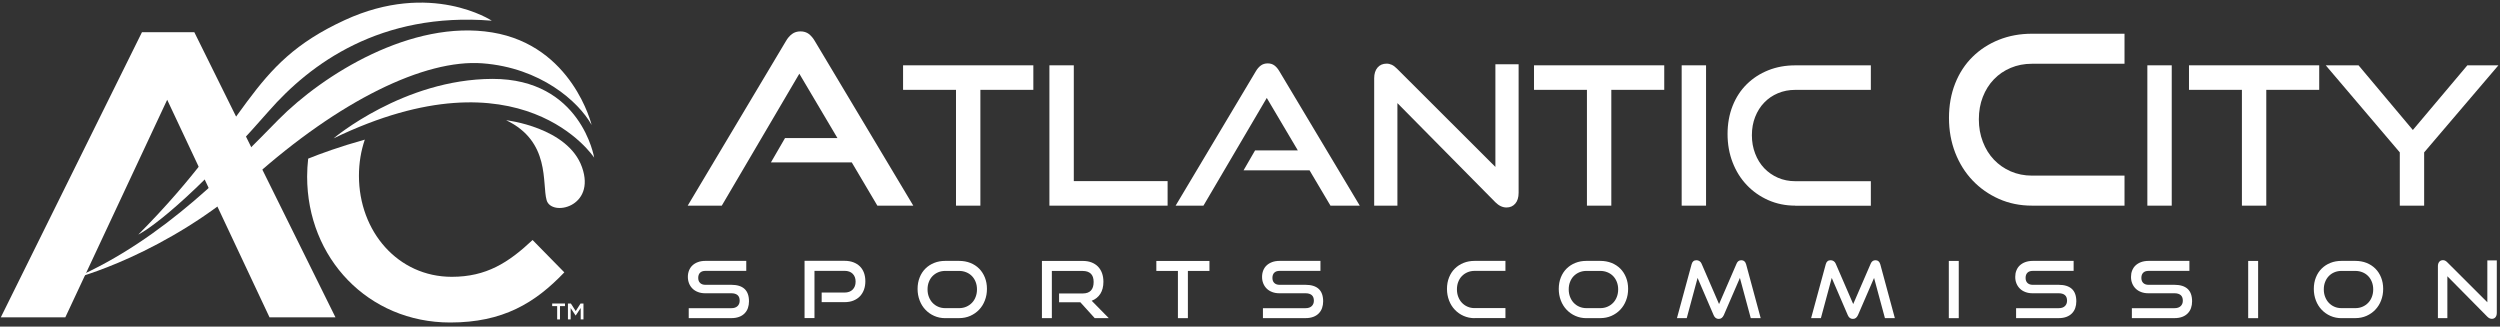 <svg width="222" height="29" viewBox="0 0 222 29" fill="none" xmlns="http://www.w3.org/2000/svg">
<rect x="0" y="0" width="222" height="29" fill="#333333" stroke="none"/>
<g clip-path="url(#clip0_4207_5309)">
<path d="M61.159 28.253V27.366H64.946C65.182 27.366 65.364 27.305 65.492 27.183C65.62 27.061 65.683 26.9 65.683 26.701C65.683 26.476 65.62 26.312 65.492 26.203C65.364 26.097 65.182 26.042 64.946 26.042H62.625C62.388 26.042 62.174 26.007 61.983 25.933C61.791 25.862 61.628 25.76 61.498 25.631C61.367 25.503 61.264 25.352 61.191 25.172C61.121 24.995 61.082 24.802 61.082 24.59C61.082 24.378 61.117 24.195 61.185 24.021C61.252 23.848 61.351 23.697 61.485 23.572C61.616 23.447 61.779 23.347 61.973 23.276C62.168 23.202 62.388 23.167 62.641 23.167H66.268V24.054H62.641C62.433 24.054 62.273 24.108 62.165 24.218C62.056 24.327 62.002 24.481 62.002 24.677C62.002 24.873 62.059 25.024 62.171 25.13C62.283 25.236 62.439 25.291 62.634 25.291H64.943C65.46 25.291 65.853 25.413 66.114 25.654C66.376 25.895 66.51 26.264 66.51 26.759C66.51 26.974 66.478 27.17 66.415 27.353C66.351 27.536 66.255 27.69 66.124 27.825C65.993 27.96 65.834 28.063 65.635 28.137C65.441 28.211 65.211 28.249 64.946 28.249H61.159V28.253Z" fill="white"/>
<path d="M72.964 26.84V25.979H74.991C75.301 25.979 75.544 25.892 75.716 25.715C75.888 25.542 75.978 25.307 75.978 25.012C75.978 24.716 75.892 24.485 75.719 24.311C75.547 24.138 75.304 24.051 74.995 24.051H72.325V28.244H71.444V23.161H74.995C75.285 23.161 75.547 23.203 75.777 23.29C76.007 23.376 76.198 23.498 76.358 23.653C76.514 23.81 76.636 24 76.719 24.221C76.802 24.446 76.843 24.697 76.843 24.976C76.843 25.256 76.802 25.503 76.719 25.728C76.636 25.953 76.514 26.149 76.358 26.313C76.201 26.477 76.007 26.602 75.777 26.695C75.547 26.788 75.288 26.83 74.995 26.83H72.967L72.964 26.84Z" fill="white"/>
<path d="M83.937 28.253C83.586 28.253 83.26 28.185 82.96 28.053C82.66 27.922 82.401 27.738 82.181 27.507C81.96 27.276 81.788 27.003 81.667 26.685C81.545 26.367 81.481 26.026 81.481 25.657C81.481 25.287 81.542 24.944 81.667 24.635C81.788 24.327 81.96 24.067 82.181 23.848C82.401 23.63 82.66 23.463 82.96 23.344C83.26 23.225 83.582 23.167 83.937 23.167H85.166C85.533 23.167 85.865 23.228 86.169 23.347C86.472 23.469 86.734 23.639 86.951 23.858C87.168 24.076 87.337 24.34 87.459 24.645C87.58 24.95 87.641 25.287 87.641 25.654C87.641 26.02 87.58 26.363 87.455 26.682C87.334 27 87.162 27.273 86.941 27.504C86.721 27.735 86.459 27.915 86.159 28.05C85.859 28.182 85.527 28.249 85.166 28.249H83.937V28.253ZM85.166 27.363C85.399 27.363 85.61 27.321 85.805 27.237C85.999 27.154 86.165 27.038 86.309 26.89C86.453 26.743 86.561 26.569 86.638 26.363C86.718 26.158 86.756 25.936 86.756 25.698C86.756 25.461 86.718 25.242 86.638 25.037C86.558 24.834 86.45 24.661 86.309 24.516C86.169 24.372 85.999 24.259 85.805 24.179C85.61 24.099 85.396 24.057 85.166 24.057H83.937C83.71 24.057 83.499 24.099 83.308 24.179C83.116 24.259 82.95 24.375 82.81 24.516C82.669 24.658 82.561 24.834 82.484 25.034C82.404 25.233 82.366 25.454 82.366 25.698C82.366 25.943 82.404 26.158 82.484 26.363C82.564 26.569 82.672 26.746 82.81 26.89C82.947 27.035 83.113 27.154 83.308 27.237C83.499 27.321 83.71 27.363 83.937 27.363H85.166Z" fill="white"/>
<path d="M97.213 28.253L95.936 26.843H94.046V26.059H96.15C96.469 26.059 96.712 25.972 96.872 25.802C97.035 25.628 97.115 25.375 97.115 25.041C97.115 24.706 97.031 24.459 96.862 24.299C96.693 24.141 96.457 24.061 96.15 24.061H93.404V28.253H92.523V23.171H96.15C96.438 23.171 96.693 23.213 96.92 23.299C97.146 23.386 97.338 23.508 97.498 23.669C97.654 23.829 97.775 24.026 97.859 24.253C97.942 24.482 97.983 24.739 97.983 25.021C97.983 25.445 97.894 25.802 97.712 26.088C97.53 26.374 97.274 26.579 96.942 26.708L98.462 28.253H97.21H97.213Z" fill="white"/>
<path d="M104.599 28.252V24.059H102.683V23.173H107.399V24.059H105.484V28.252H104.602H104.599Z" fill="white"/>
<path d="M112.148 28.253V27.366H115.934C116.171 27.366 116.353 27.305 116.48 27.183C116.608 27.061 116.672 26.9 116.672 26.701C116.672 26.476 116.608 26.312 116.48 26.203C116.353 26.097 116.171 26.042 115.934 26.042H113.613C113.377 26.042 113.163 26.007 112.971 25.933C112.78 25.862 112.617 25.76 112.486 25.631C112.355 25.503 112.253 25.352 112.18 25.172C112.106 24.995 112.071 24.802 112.071 24.59C112.071 24.378 112.106 24.195 112.173 24.021C112.24 23.848 112.339 23.697 112.473 23.572C112.604 23.447 112.767 23.347 112.962 23.276C113.157 23.202 113.377 23.167 113.629 23.167H117.256V24.054H113.629C113.422 24.054 113.262 24.108 113.153 24.218C113.045 24.327 112.991 24.481 112.991 24.677C112.991 24.873 113.048 25.024 113.16 25.13C113.272 25.236 113.428 25.291 113.62 25.291H115.928C116.445 25.291 116.838 25.413 117.1 25.654C117.362 25.895 117.496 26.264 117.496 26.759C117.496 26.974 117.464 27.17 117.4 27.353C117.336 27.536 117.24 27.69 117.109 27.825C116.979 27.96 116.819 28.063 116.621 28.137C116.426 28.211 116.196 28.249 115.931 28.249H112.144L112.148 28.253Z" fill="white"/>
<path d="M130.947 28.253C130.595 28.253 130.27 28.185 129.97 28.053C129.67 27.922 129.411 27.738 129.191 27.507C128.97 27.276 128.798 27.003 128.677 26.685C128.555 26.367 128.491 26.026 128.491 25.657C128.491 25.287 128.552 24.944 128.677 24.635C128.798 24.327 128.97 24.067 129.191 23.848C129.411 23.633 129.67 23.463 129.97 23.344C130.27 23.225 130.592 23.167 130.947 23.167H133.683V24.054H130.947C130.72 24.054 130.509 24.095 130.318 24.176C130.126 24.256 129.96 24.372 129.82 24.513C129.679 24.654 129.571 24.831 129.494 25.03C129.414 25.23 129.376 25.451 129.376 25.695C129.376 25.939 129.414 26.155 129.494 26.36C129.574 26.566 129.682 26.743 129.82 26.887C129.957 27.032 130.123 27.151 130.318 27.234C130.509 27.318 130.72 27.359 130.947 27.359H133.683V28.246H130.947V28.253Z" fill="white"/>
<path d="M140.874 28.253C140.522 28.253 140.197 28.185 139.897 28.053C139.596 27.922 139.338 27.738 139.117 27.507C138.897 27.276 138.725 27.003 138.603 26.685C138.482 26.367 138.418 26.026 138.418 25.657C138.418 25.287 138.479 24.944 138.603 24.635C138.725 24.327 138.897 24.067 139.117 23.848C139.338 23.633 139.596 23.463 139.897 23.344C140.197 23.225 140.519 23.167 140.874 23.167H142.103C142.47 23.167 142.802 23.228 143.105 23.347C143.409 23.469 143.667 23.639 143.888 23.858C144.105 24.076 144.274 24.34 144.395 24.645C144.517 24.95 144.577 25.287 144.577 25.654C144.577 26.02 144.517 26.363 144.392 26.682C144.271 27 144.098 27.273 143.878 27.504C143.658 27.735 143.399 27.915 143.096 28.05C142.796 28.182 142.464 28.249 142.103 28.249H140.874V28.253ZM142.103 27.363C142.336 27.363 142.547 27.321 142.741 27.237C142.936 27.154 143.102 27.038 143.246 26.89C143.386 26.743 143.498 26.569 143.575 26.363C143.655 26.158 143.693 25.936 143.693 25.698C143.693 25.461 143.655 25.242 143.575 25.037C143.495 24.834 143.386 24.661 143.246 24.516C143.105 24.372 142.936 24.259 142.741 24.179C142.547 24.099 142.333 24.057 142.103 24.057H140.874C140.647 24.057 140.436 24.099 140.245 24.179C140.053 24.259 139.887 24.375 139.746 24.516C139.606 24.661 139.497 24.834 139.421 25.034C139.341 25.233 139.303 25.454 139.303 25.698C139.303 25.943 139.341 26.158 139.421 26.363C139.501 26.569 139.609 26.746 139.746 26.89C139.887 27.038 140.05 27.154 140.245 27.237C140.439 27.321 140.647 27.363 140.874 27.363H142.103Z" fill="white"/>
<path d="M155.468 28.252L154.504 24.679L153.073 27.985C153.022 28.091 152.962 28.175 152.888 28.233C152.815 28.29 152.729 28.319 152.62 28.319C152.416 28.319 152.266 28.207 152.17 27.985L150.746 24.679L149.782 28.252H148.913L150.213 23.471C150.273 23.23 150.42 23.108 150.65 23.108C150.743 23.108 150.829 23.134 150.912 23.186C150.992 23.237 151.056 23.311 151.097 23.41L152.652 27.002L154.207 23.41C154.29 23.211 154.43 23.108 154.632 23.108C154.846 23.108 154.986 23.23 155.056 23.471L156.349 28.252H155.475H155.468Z" fill="white"/>
<path d="M167.382 28.252L166.417 24.679L164.987 27.985C164.936 28.091 164.875 28.175 164.802 28.233C164.728 28.29 164.642 28.319 164.534 28.319C164.329 28.319 164.179 28.207 164.083 27.985L162.659 24.679L161.695 28.252H160.827L162.126 23.471C162.187 23.23 162.334 23.108 162.563 23.108C162.656 23.108 162.742 23.134 162.825 23.186C162.905 23.237 162.969 23.311 163.01 23.41L164.565 27.002L166.12 23.41C166.203 23.211 166.344 23.108 166.545 23.108C166.759 23.108 166.899 23.23 166.97 23.471L168.263 28.252H167.388H167.382Z" fill="white"/>
<path d="M173.055 28.253V23.171H173.937V28.253H173.055Z" fill="white"/>
<path d="M179.029 28.253V27.366H182.816C183.052 27.366 183.234 27.305 183.362 27.183C183.49 27.061 183.554 26.9 183.554 26.701C183.554 26.476 183.49 26.312 183.362 26.203C183.234 26.097 183.052 26.042 182.816 26.042H180.495C180.258 26.042 180.044 26.007 179.853 25.933C179.661 25.862 179.499 25.76 179.368 25.631C179.237 25.503 179.135 25.352 179.061 25.172C178.988 24.995 178.953 24.802 178.953 24.59C178.953 24.378 178.984 24.195 179.055 24.021C179.122 23.848 179.221 23.697 179.355 23.572C179.486 23.447 179.652 23.347 179.843 23.276C180.035 23.206 180.262 23.167 180.511 23.167H184.138V24.054H180.511C180.303 24.054 180.143 24.108 180.035 24.218C179.926 24.327 179.872 24.481 179.872 24.677C179.872 24.873 179.93 25.024 180.041 25.13C180.153 25.236 180.31 25.291 180.501 25.291H182.81C183.327 25.291 183.716 25.413 183.981 25.654C184.243 25.895 184.377 26.264 184.377 26.759C184.377 26.974 184.345 27.17 184.282 27.353C184.218 27.536 184.122 27.69 183.991 27.825C183.86 27.96 183.7 28.063 183.502 28.137C183.308 28.211 183.078 28.249 182.813 28.249H179.026L179.029 28.253Z" fill="white"/>
<path d="M189.31 28.253V27.366H193.097C193.333 27.366 193.515 27.305 193.643 27.183C193.771 27.061 193.835 26.9 193.835 26.701C193.835 26.476 193.771 26.312 193.643 26.203C193.515 26.097 193.333 26.042 193.097 26.042H190.776C190.54 26.042 190.326 26.007 190.134 25.933C189.942 25.862 189.78 25.76 189.649 25.631C189.518 25.503 189.416 25.352 189.342 25.172C189.269 24.995 189.234 24.802 189.234 24.59C189.234 24.378 189.266 24.195 189.336 24.021C189.403 23.848 189.502 23.697 189.636 23.572C189.767 23.447 189.933 23.347 190.124 23.276C190.316 23.206 190.543 23.167 190.792 23.167H194.419V24.054H190.792C190.584 24.054 190.425 24.108 190.316 24.218C190.207 24.327 190.153 24.481 190.153 24.677C190.153 24.873 190.211 25.024 190.322 25.13C190.434 25.236 190.591 25.291 190.782 25.291H193.091C193.608 25.291 193.997 25.413 194.262 25.654C194.524 25.895 194.658 26.264 194.658 26.759C194.658 26.974 194.626 27.17 194.563 27.353C194.499 27.536 194.403 27.69 194.272 27.825C194.141 27.96 193.982 28.063 193.784 28.137C193.589 28.211 193.359 28.249 193.094 28.249H189.307L189.31 28.253Z" fill="white"/>
<path d="M199.639 28.253V23.171H200.521V28.253H199.639Z" fill="white"/>
<path d="M207.922 28.253C207.571 28.253 207.245 28.185 206.945 28.053C206.645 27.922 206.386 27.738 206.166 27.507C205.945 27.276 205.773 27.003 205.652 26.685C205.53 26.367 205.467 26.026 205.467 25.657C205.467 25.287 205.527 24.944 205.652 24.635C205.773 24.327 205.945 24.067 206.166 23.848C206.386 23.63 206.645 23.463 206.945 23.344C207.245 23.225 207.567 23.167 207.922 23.167H209.151C209.518 23.167 209.85 23.228 210.154 23.347C210.457 23.469 210.716 23.639 210.936 23.858C211.153 24.076 211.322 24.34 211.444 24.645C211.565 24.95 211.626 25.287 211.626 25.654C211.626 26.02 211.565 26.363 211.441 26.682C211.319 27 211.147 27.273 210.926 27.504C210.706 27.735 210.448 27.915 210.144 28.05C209.844 28.182 209.512 28.249 209.151 28.249H207.922V28.253ZM209.151 27.363C209.384 27.363 209.595 27.321 209.79 27.237C209.985 27.154 210.151 27.038 210.294 26.89C210.435 26.743 210.546 26.569 210.623 26.363C210.703 26.158 210.741 25.936 210.741 25.698C210.741 25.461 210.703 25.242 210.623 25.037C210.543 24.834 210.435 24.661 210.294 24.516C210.154 24.372 209.985 24.259 209.79 24.179C209.595 24.099 209.381 24.057 209.151 24.057H207.922C207.695 24.057 207.484 24.099 207.293 24.179C207.101 24.259 206.935 24.375 206.798 24.516C206.661 24.658 206.549 24.834 206.472 25.034C206.392 25.233 206.354 25.454 206.354 25.698C206.354 25.943 206.392 26.158 206.472 26.363C206.552 26.569 206.661 26.746 206.798 26.89C206.935 27.035 207.101 27.154 207.293 27.237C207.484 27.321 207.695 27.363 207.922 27.363H209.151Z" fill="white"/>
<path d="M217.326 24.532V28.249H216.486V23.636C216.486 23.472 216.527 23.343 216.607 23.247C216.687 23.151 216.799 23.102 216.936 23.102C217 23.102 217.064 23.115 217.124 23.144C217.185 23.173 217.246 23.218 217.313 23.286L220.876 26.842V23.125H221.716V27.78C221.716 27.947 221.674 28.079 221.594 28.172C221.515 28.265 221.409 28.313 221.278 28.313C221.135 28.313 221.001 28.249 220.876 28.124L217.326 24.532Z" fill="white"/>
<path d="M77.91 18.262L75.637 14.42H68.459L69.711 12.258H74.363L70.981 6.546L64.094 18.262H61.068L69.791 3.648C69.944 3.381 70.126 3.173 70.333 3.018C70.541 2.864 70.793 2.787 71.084 2.787C71.374 2.787 71.623 2.864 71.825 3.018C72.026 3.173 72.204 3.381 72.358 3.648L81.1 18.262H77.907H77.91Z" fill="white"/>
<path d="M84.893 18.262V7.978H80.193V5.8H91.761V7.978H87.058V18.262H84.893Z" fill="white"/>
<path d="M93.188 18.262V5.8H95.353V16.083H103.683V18.262H93.191H93.188Z" fill="white"/>
<path d="M118.145 18.261L116.287 15.125H110.428L111.449 13.358H115.249L112.49 8.697L106.867 18.261H104.396L111.516 6.332C111.641 6.117 111.788 5.944 111.96 5.818C112.129 5.693 112.334 5.629 112.573 5.629C112.813 5.629 113.014 5.693 113.177 5.818C113.343 5.944 113.486 6.117 113.611 6.332L120.747 18.261H118.142H118.145Z" fill="white"/>
<path d="M124.09 9.147V18.264H122.027V6.952C122.027 6.554 122.126 6.236 122.324 6.002C122.522 5.767 122.794 5.651 123.132 5.651C123.292 5.651 123.445 5.687 123.592 5.754C123.739 5.822 123.892 5.937 124.052 6.098L132.791 14.823V5.706H134.853V17.12C134.853 17.532 134.754 17.853 134.556 18.081C134.358 18.309 134.1 18.425 133.78 18.425C133.429 18.425 133.1 18.27 132.791 17.962L124.087 9.153L124.09 9.147Z" fill="white"/>
<path d="M140.92 18.262V7.978H136.22V5.8H147.785V7.978H143.085V18.262H140.92Z" fill="white"/>
<path d="M149.332 18.262V5.8H151.497V18.262H149.332Z" fill="white"/>
<path d="M159.419 18.261C158.557 18.261 157.759 18.097 157.024 17.773C156.293 17.448 155.655 17.002 155.118 16.436C154.579 15.871 154.157 15.2 153.857 14.422C153.557 13.645 153.407 12.806 153.407 11.903C153.407 11.001 153.557 10.156 153.857 9.401C154.157 8.646 154.579 8.003 155.118 7.473C155.658 6.943 156.293 6.532 157.024 6.24C157.756 5.947 158.554 5.803 159.419 5.803H166.131V7.981H159.419C158.864 7.981 158.35 8.08 157.877 8.28C157.404 8.479 156.999 8.758 156.66 9.112C156.319 9.465 156.054 9.889 155.859 10.381C155.664 10.872 155.568 11.415 155.568 12.009C155.568 12.604 155.664 13.134 155.859 13.638C156.051 14.143 156.319 14.573 156.66 14.933C157.002 15.293 157.408 15.575 157.877 15.781C158.346 15.987 158.864 16.09 159.419 16.09H166.131V18.268H159.419V18.261Z" fill="white"/>
<path d="M180.435 18.261C179.378 18.261 178.401 18.062 177.504 17.664C176.607 17.265 175.828 16.719 175.167 16.025C174.506 15.332 173.992 14.509 173.621 13.558C173.254 12.607 173.069 11.579 173.069 10.471C173.069 9.362 173.254 8.328 173.621 7.406C173.988 6.481 174.506 5.694 175.167 5.045C175.828 4.393 176.607 3.891 177.504 3.532C178.401 3.175 179.378 2.995 180.435 2.995H188.657V5.662H180.435C179.752 5.662 179.123 5.784 178.548 6.028C177.97 6.272 177.472 6.612 177.057 7.046C176.639 7.48 176.313 7.997 176.077 8.601C175.84 9.202 175.722 9.867 175.722 10.596C175.722 11.325 175.84 11.974 176.077 12.591C176.313 13.208 176.639 13.735 177.057 14.175C177.475 14.615 177.97 14.962 178.548 15.216C179.126 15.466 179.755 15.595 180.435 15.595H188.657V18.261H180.435Z" fill="white"/>
<path d="M190.685 18.262V5.8H192.85V18.262H190.685Z" fill="white"/>
<path d="M199.082 18.262V7.978H194.382V5.8H205.946V7.978H201.246V18.262H199.082Z" fill="white"/>
<path d="M213.102 18.261V13.532L206.528 5.803H209.44L214.261 11.544L219.099 5.803H221.857L215.264 13.532V18.261H213.099H213.102Z" fill="white"/>
<path d="M5.801 28.178H0.072L12.605 2.862H17.257L29.789 28.178H23.933L14.846 8.86L5.801 28.178Z" fill="white"/>
<path d="M27.366 14.085C27.308 14.609 27.273 15.139 27.273 15.675C27.273 22.929 32.698 28.638 39.978 28.638C44.652 28.638 47.507 26.916 50.112 24.186L47.293 21.313C45.15 23.325 43.19 24.581 40.118 24.581C35.335 24.581 31.874 20.558 31.874 15.605C31.874 14.471 32.056 13.391 32.395 12.398C30.153 13.025 28.442 13.651 27.363 14.088L27.366 14.085Z" fill="white"/>
<path d="M12.282 20.83C12.282 20.83 15.625 19.268 23.876 9.856C27.535 5.682 33.771 1.04 43.672 1.837C43.672 1.837 38.263 -1.739 30.61 1.786C21.858 5.817 22.369 10.681 12.285 20.827L12.282 20.83Z" fill="white"/>
<path d="M6.51 24.748C6.51 24.748 14.767 22.666 22.445 15.804C30.125 8.942 37.708 5.235 42.845 5.623C47.983 6.012 51.364 8.993 52.536 11.095C52.536 11.095 50.843 4.053 43.707 2.88C36.571 1.707 28.704 6.603 24.722 10.629C20.741 14.654 14.661 21.227 6.506 24.751L6.51 24.748Z" fill="white"/>
<path d="M29.62 12.287C29.62 12.287 35.843 7.025 43.73 7.006C51.616 6.99 52.762 14 52.762 14C52.762 14 46.361 4.201 29.62 12.287Z" fill="white"/>
<path d="M44.949 10.675C44.949 10.675 50.425 11.298 51.683 14.848C52.941 18.398 48.966 19.259 48.541 17.778C48.116 16.297 48.908 12.564 44.946 10.675H44.949Z" fill="white"/>
<path d="M49.726 28.366H49.477V27.183H49.034V26.952H50.17V27.183H49.726V28.366Z" fill="white"/>
<path d="M51.123 28.017H51.113L50.675 27.356V28.364H50.433V26.954H50.695L51.123 27.622L51.55 26.954H51.812V28.364H51.566V27.352L51.123 28.017Z" fill="white"/>
</g>
<defs>
<clipPath id="clip0_4207_5309">
<rect width="221.784" height="28.406" fill="white" transform="translate(0.073 0.231)"/>
</clipPath>
</defs>
</svg>
